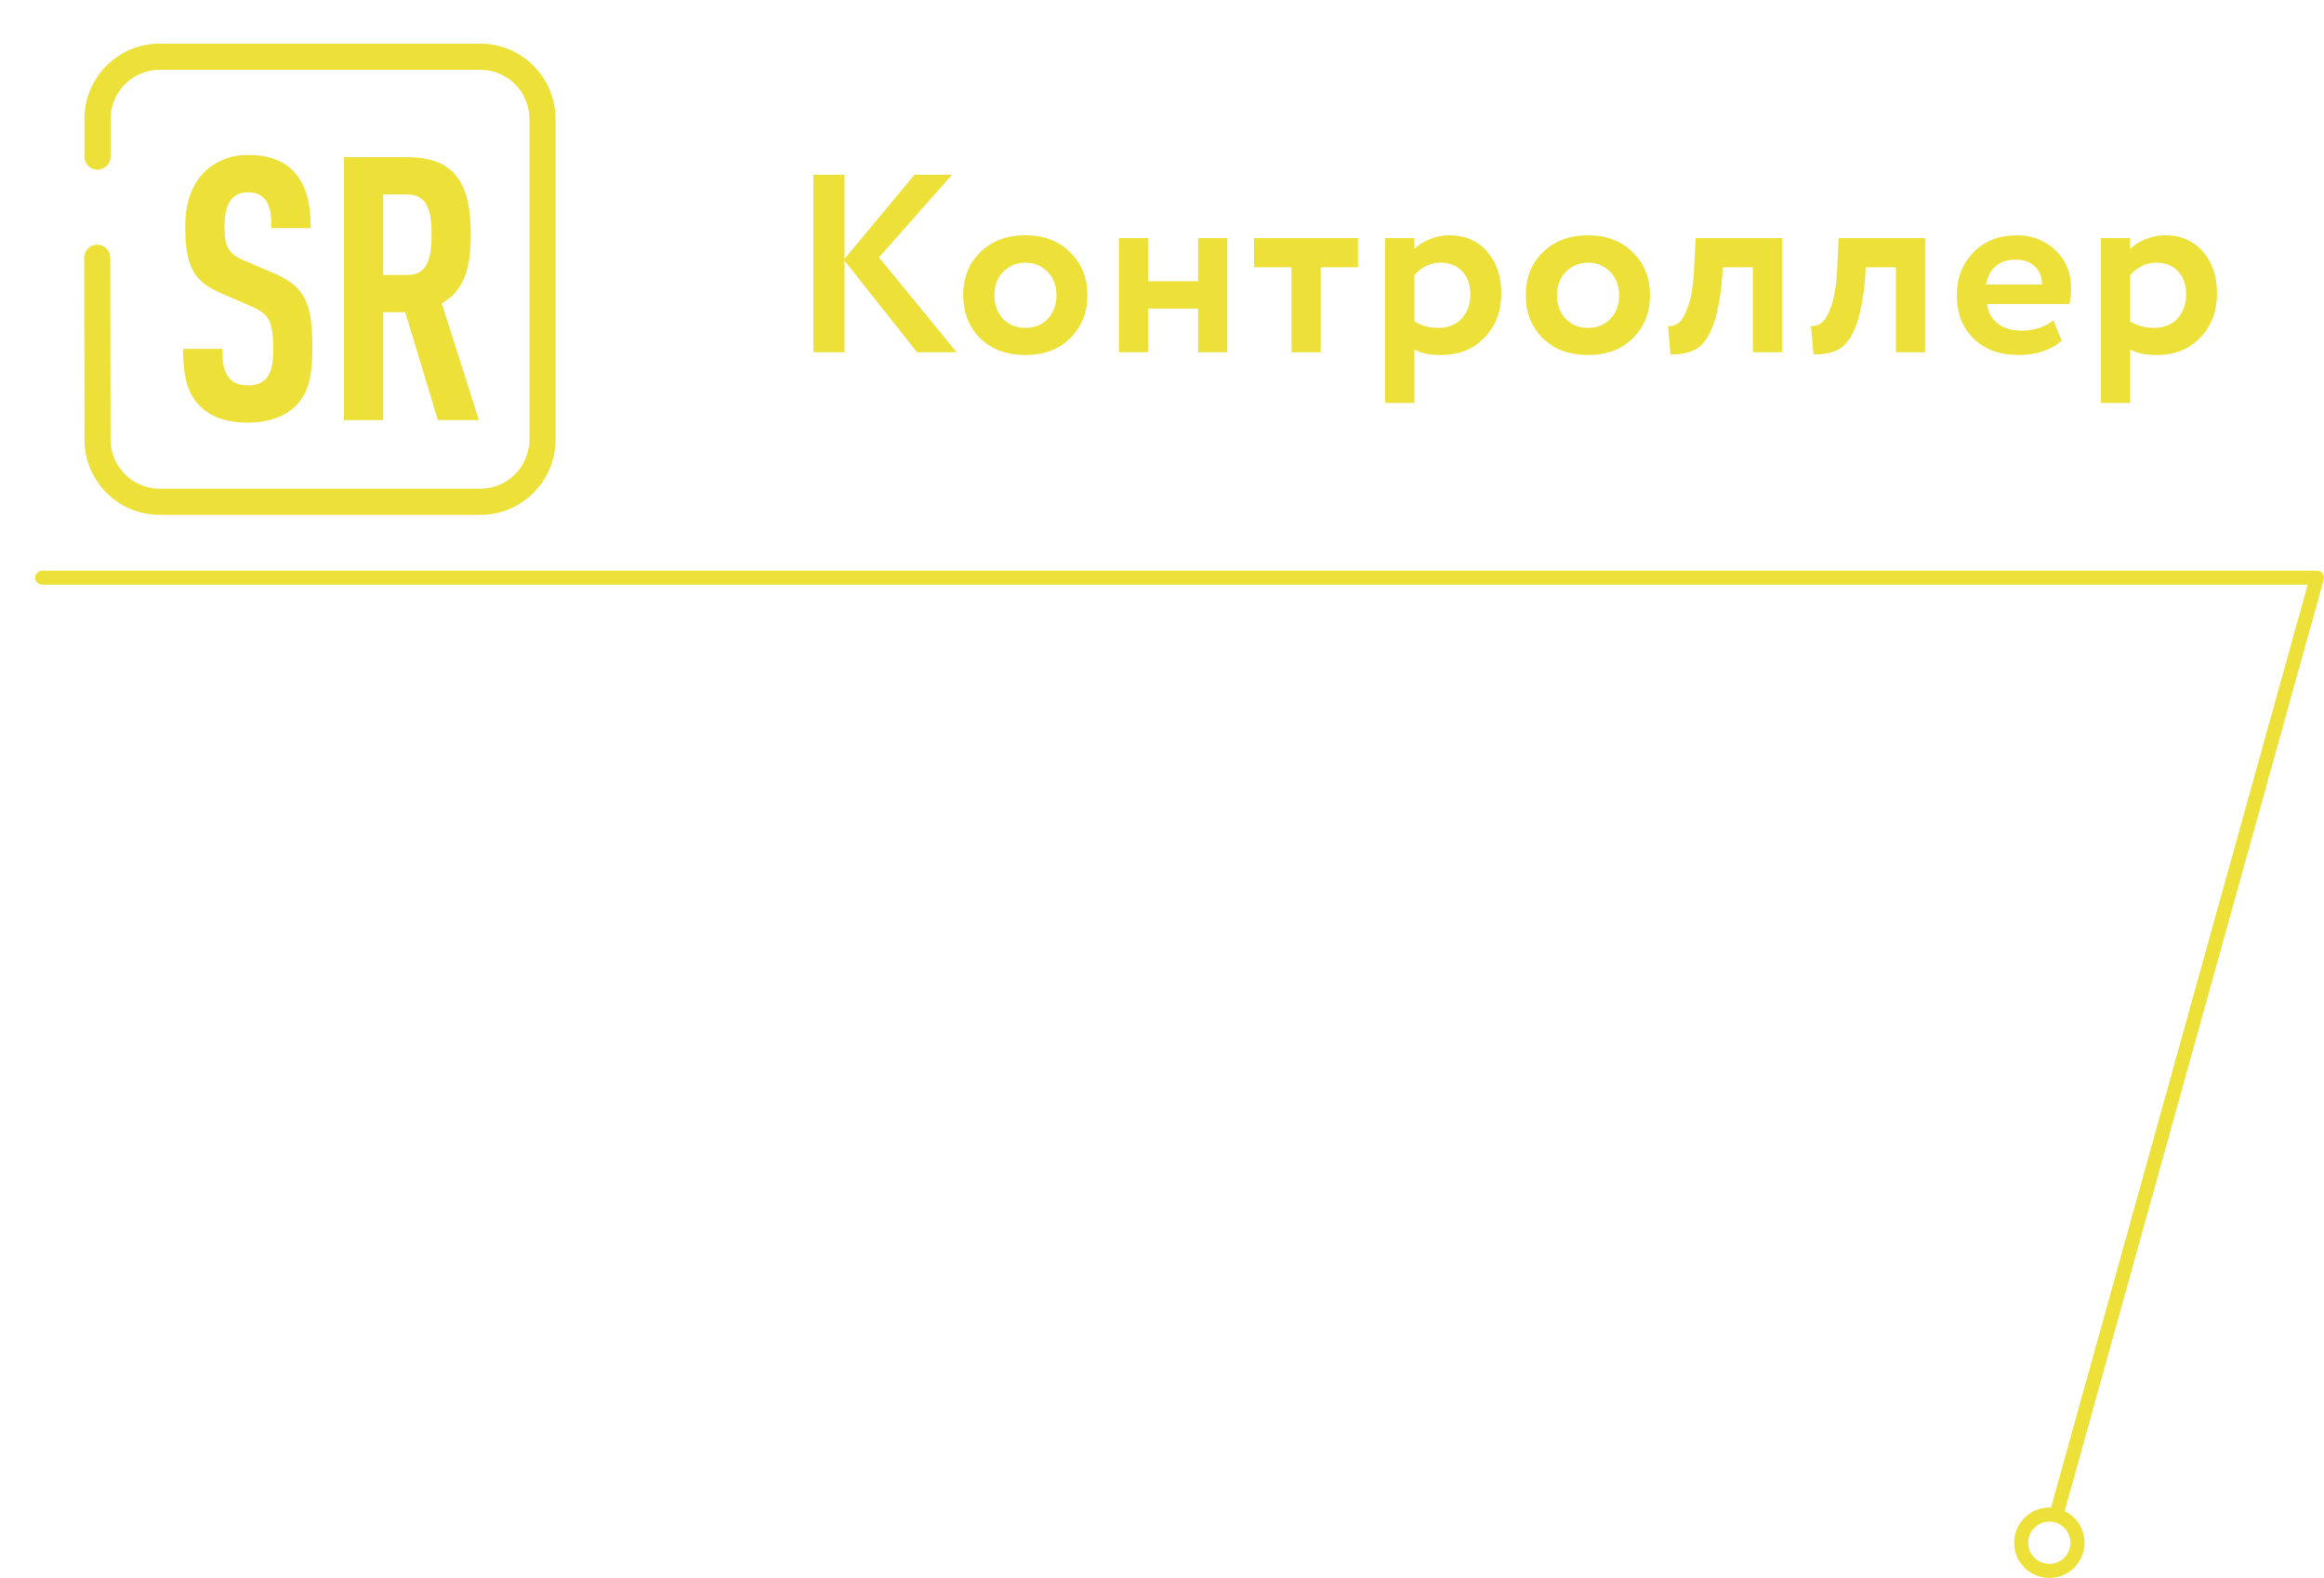 <?xml version="1.0" encoding="UTF-8"?> <svg xmlns="http://www.w3.org/2000/svg" width="165" height="112" viewBox="0 0 165 112" fill="none"> <path d="M57.746 25V12.4H59.96V18.376L64.928 12.4H67.592L62.408 18.268L67.916 25H65.108L59.96 18.502V25H57.746ZM69.589 24.01C68.785 23.206 68.383 22.186 68.383 20.95C68.383 19.714 68.785 18.7 69.589 17.908C70.405 17.104 71.473 16.702 72.793 16.702C74.113 16.702 75.175 17.104 75.979 17.908C76.795 18.7 77.203 19.714 77.203 20.95C77.203 22.186 76.795 23.206 75.979 24.01C75.175 24.802 74.113 25.198 72.793 25.198C71.473 25.198 70.405 24.802 69.589 24.01ZM70.597 20.95C70.597 21.622 70.801 22.18 71.209 22.624C71.629 23.056 72.157 23.272 72.793 23.272C73.441 23.272 73.969 23.062 74.377 22.642C74.797 22.21 75.007 21.646 75.007 20.95C75.007 20.278 74.797 19.726 74.377 19.294C73.957 18.862 73.429 18.646 72.793 18.646C72.169 18.646 71.647 18.862 71.227 19.294C70.807 19.714 70.597 20.266 70.597 20.95ZM85.061 25V21.904H81.515V25H79.445V16.9H81.515V19.96H85.061V16.9H87.131V25H85.061ZM89.033 18.97V16.9H96.413V18.97H93.767V25H91.697V18.97H89.033ZM98.345 28.6V16.9H100.415V17.674C100.679 17.398 101.033 17.17 101.477 16.99C101.933 16.798 102.413 16.702 102.917 16.702C104.021 16.702 104.909 17.086 105.581 17.854C106.253 18.622 106.589 19.612 106.589 20.824C106.589 22.084 106.193 23.128 105.401 23.956C104.609 24.784 103.577 25.198 102.305 25.198C101.501 25.198 100.871 25.066 100.415 24.802V28.6H98.345ZM102.269 18.646C101.561 18.646 100.943 18.94 100.415 19.528V22.804C100.895 23.116 101.465 23.272 102.125 23.272C102.821 23.272 103.373 23.05 103.781 22.606C104.189 22.15 104.393 21.574 104.393 20.878C104.393 20.218 104.207 19.684 103.835 19.276C103.463 18.856 102.941 18.646 102.269 18.646ZM109.534 24.01C108.73 23.206 108.328 22.186 108.328 20.95C108.328 19.714 108.73 18.7 109.534 17.908C110.35 17.104 111.418 16.702 112.738 16.702C114.058 16.702 115.12 17.104 115.924 17.908C116.74 18.7 117.148 19.714 117.148 20.95C117.148 22.186 116.74 23.206 115.924 24.01C115.12 24.802 114.058 25.198 112.738 25.198C111.418 25.198 110.35 24.802 109.534 24.01ZM110.542 20.95C110.542 21.622 110.746 22.18 111.154 22.624C111.574 23.056 112.102 23.272 112.738 23.272C113.386 23.272 113.914 23.062 114.322 22.642C114.742 22.21 114.952 21.646 114.952 20.95C114.952 20.278 114.742 19.726 114.322 19.294C113.902 18.862 113.374 18.646 112.738 18.646C112.114 18.646 111.592 18.862 111.172 19.294C110.752 19.714 110.542 20.266 110.542 20.95ZM124.453 25V18.97H122.311L122.257 19.834C122.125 21.286 121.903 22.402 121.591 23.182C121.291 23.962 120.907 24.49 120.439 24.766C119.983 25.03 119.371 25.162 118.603 25.162L118.423 23.146C118.687 23.17 118.933 23.098 119.161 22.93C119.401 22.75 119.629 22.366 119.845 21.778C120.061 21.178 120.199 20.392 120.259 19.42L120.385 16.9H126.523V25H124.453ZM134.607 25V18.97H132.465L132.411 19.834C132.279 21.286 132.057 22.402 131.745 23.182C131.445 23.962 131.061 24.49 130.593 24.766C130.137 25.03 129.525 25.162 128.757 25.162L128.577 23.146C128.841 23.17 129.087 23.098 129.315 22.93C129.555 22.75 129.783 22.366 129.999 21.778C130.215 21.178 130.353 20.392 130.413 19.42L130.539 16.9H136.677V25H134.607ZM145.786 22.732L146.38 24.19C145.588 24.862 144.556 25.198 143.284 25.198C141.976 25.198 140.92 24.808 140.116 24.028C139.324 23.248 138.928 22.222 138.928 20.95C138.928 19.738 139.318 18.73 140.098 17.926C140.878 17.11 141.916 16.702 143.212 16.702C144.28 16.702 145.186 17.056 145.93 17.764C146.674 18.46 147.046 19.36 147.046 20.464C147.046 20.92 147.004 21.292 146.92 21.58H141.07C141.154 22.18 141.418 22.648 141.862 22.984C142.306 23.308 142.852 23.47 143.5 23.47C144.412 23.47 145.174 23.224 145.786 22.732ZM143.122 18.43C141.946 18.43 141.238 19.018 140.998 20.194H144.976C144.988 19.69 144.826 19.27 144.49 18.934C144.154 18.598 143.698 18.43 143.122 18.43ZM149.163 28.6V16.9H151.233V17.674C151.497 17.398 151.851 17.17 152.295 16.99C152.751 16.798 153.231 16.702 153.735 16.702C154.839 16.702 155.727 17.086 156.399 17.854C157.071 18.622 157.407 19.612 157.407 20.824C157.407 22.084 157.011 23.128 156.219 23.956C155.427 24.784 154.395 25.198 153.123 25.198C152.319 25.198 151.689 25.066 151.233 24.802V28.6H149.163ZM153.087 18.646C152.379 18.646 151.761 18.94 151.233 19.528V22.804C151.713 23.116 152.283 23.272 152.943 23.272C153.639 23.272 154.191 23.05 154.599 22.606C155.007 22.15 155.211 21.574 155.211 20.878C155.211 20.218 155.025 19.684 154.653 19.276C154.281 18.856 153.759 18.646 153.087 18.646Z" fill="#EDE139"></path> <path fill-rule="evenodd" clip-rule="evenodd" d="M22.183 24.654C22.183 21.51 21.611 20.33 19.495 19.413L17.405 18.522C16.161 17.997 15.937 17.526 15.937 16.006C15.937 15.193 16.086 14.564 16.409 14.171C16.684 13.857 17.032 13.647 17.604 13.647C18.201 13.647 18.599 13.857 18.849 14.197C19.222 14.695 19.271 15.351 19.271 16.189H22.059C22.059 14.407 21.735 13.07 20.814 12.127C20.093 11.393 19.048 11 17.629 11C16.36 11 15.364 11.42 14.593 12.127C13.622 13.044 13.149 14.407 13.149 16.084C13.149 18.967 13.821 19.989 15.613 20.776L17.728 21.693C19.097 22.269 19.396 22.767 19.396 24.758C19.396 25.755 19.297 26.384 18.923 26.83C18.649 27.17 18.227 27.353 17.579 27.353C16.957 27.353 16.533 27.143 16.285 26.855C15.887 26.384 15.787 25.755 15.787 24.758H13C13 26.724 13.299 27.878 14.145 28.769C14.891 29.554 16.036 30 17.579 30C19.147 30 20.317 29.502 21.038 28.769C21.935 27.852 22.183 26.567 22.183 24.654ZM34 29.817L31.363 21.535C32.98 20.618 33.428 18.967 33.428 16.661C33.428 12.809 32.134 11.157 28.898 11.157H24.419V29.817H27.206V22.164H28.774L31.089 29.817H34ZM30.641 16.661C30.641 18.207 30.416 19.517 28.923 19.517H27.206V13.804H28.923C30.416 13.804 30.641 15.115 30.641 16.661Z" fill="#EDE139"></path> <path fill-rule="evenodd" clip-rule="evenodd" d="M7.851 11.119C7.851 11.631 7.435 12.046 6.923 12.046C6.411 12.046 5.995 11.631 5.995 11.119V8.433C5.995 6.966 6.596 5.628 7.56 4.664C8.527 3.697 9.861 3.098 11.329 3.098H34.107C35.57 3.098 36.904 3.697 37.872 4.664C38.843 5.636 39.442 6.969 39.442 8.433V31.21C39.442 32.678 38.843 34.012 37.876 34.979C36.911 35.944 35.574 36.544 34.107 36.544H11.329C9.862 36.544 8.528 35.944 7.563 34.979C6.601 34.017 6 32.681 5.998 31.21L5.976 18.291C5.976 17.781 6.39 17.367 6.9 17.367C7.411 17.367 7.825 17.781 7.825 18.291L7.847 31.21C7.849 32.162 8.244 33.034 8.876 33.666C9.506 34.296 10.376 34.689 11.329 34.689H34.107C35.062 34.689 35.933 34.296 36.563 33.666C37.194 33.035 37.587 32.165 37.587 31.21V8.433C37.587 6.517 36.022 4.953 34.107 4.953H11.329C10.374 4.953 9.504 5.346 8.873 5.977C8.243 6.607 7.851 7.478 7.851 8.433V11.119Z" fill="#EDE139"></path> <path d="M3 41L164.5 41L146 107.5" stroke="#EDE139" stroke-linecap="round" stroke-linejoin="round"></path> <circle cx="145.5" cy="109.5" r="2" stroke="#EDE139"></circle> </svg> 